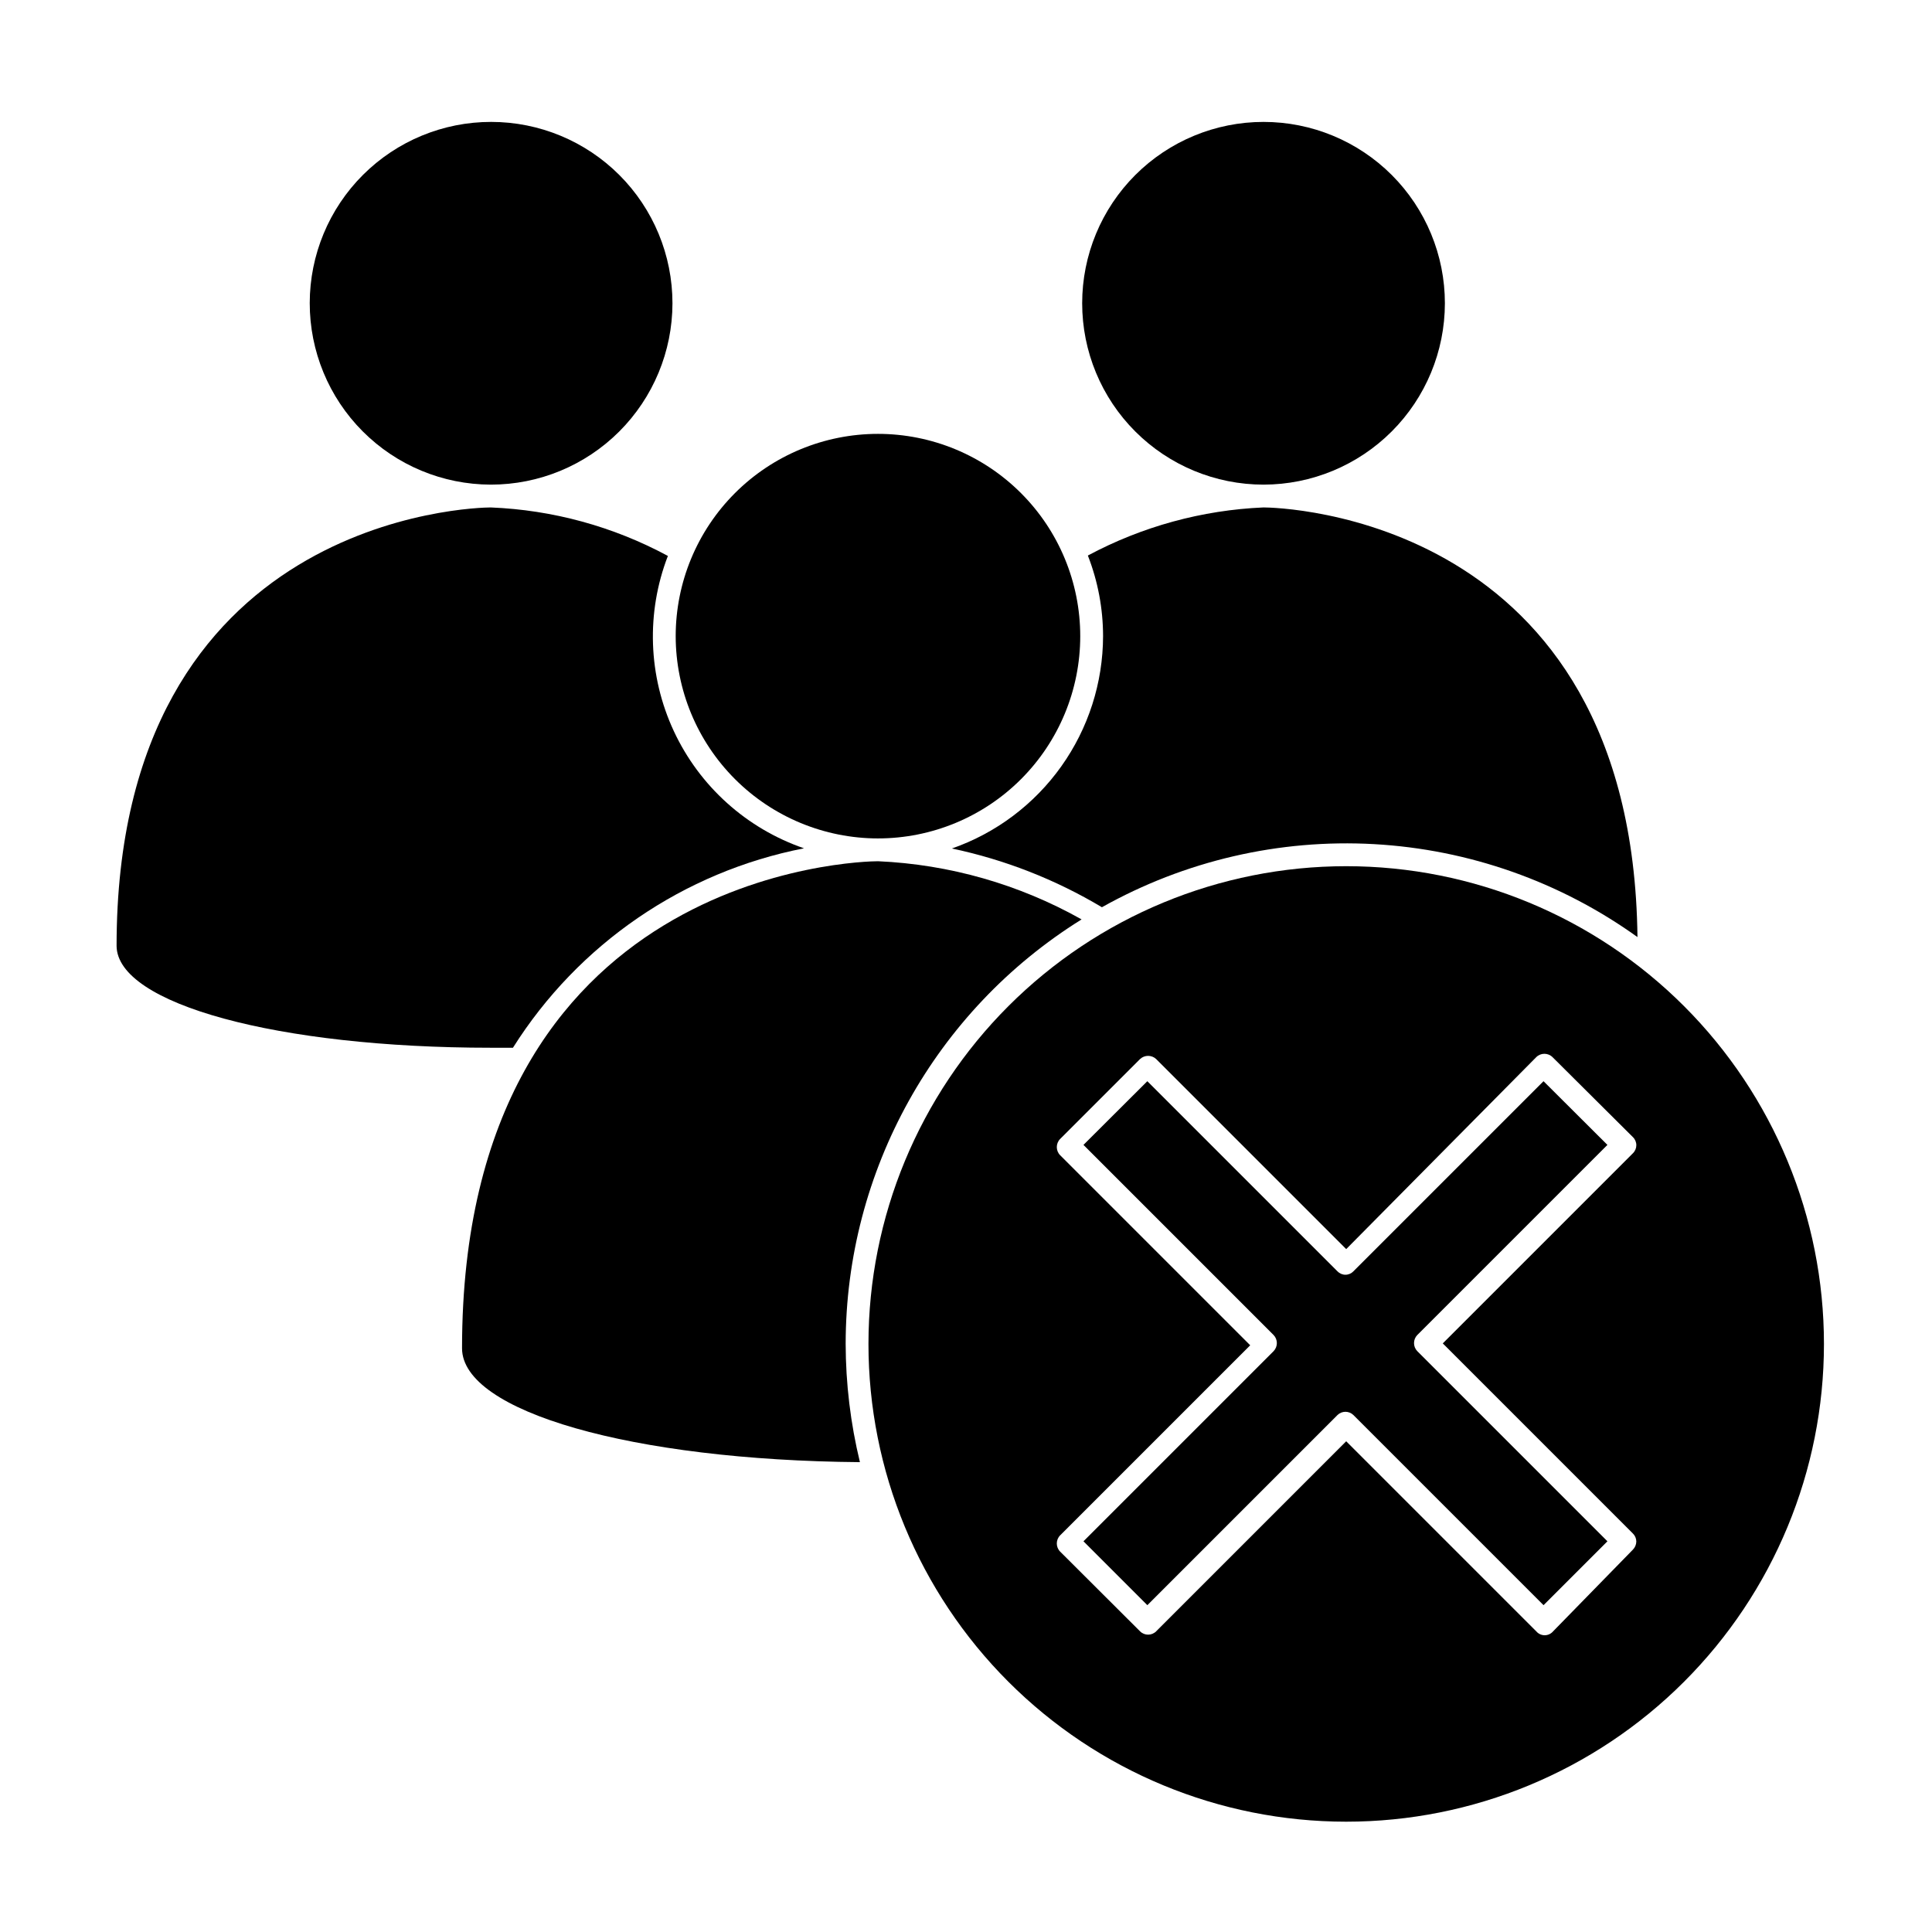 <?xml version="1.0" encoding="UTF-8"?>
<!-- Uploaded to: SVG Find, www.svgrepo.com, Generator: SVG Find Mixer Tools -->
<svg fill="#000000" width="800px" height="800px" version="1.1" viewBox="144 144 512 512" xmlns="http://www.w3.org/2000/svg">
 <g>
  <path d="m322.21 224.37c0-12.742-5.059-24.961-14.066-33.977-9.008-9.012-21.223-14.078-33.965-14.086-12.742-0.012-24.965 5.039-33.984 14.039-9.02 9-14.094 21.215-14.113 33.957-0.016 12.738 5.027 24.969 14.02 33.992 8.992 9.027 21.203 14.109 33.945 14.137 12.762 0.016 25.004-5.043 34.035-14.055 9.031-9.016 14.113-21.246 14.129-34.008z"/>
  <path d="m357.07 368.81c-15.246-5.242-27.703-16.461-34.508-31.074-6.801-14.617-7.367-31.371-1.566-46.41-14.469-7.801-30.527-12.195-46.953-12.848-4.031 0-99.148 2.168-99.148 116.18 0.098 15.414 42.723 27.004 99.148 27.004h5.894c17.328-27.496 45.234-46.621 77.133-52.852z"/>
  <path d="m526.91 224.37c0-12.746-5.062-24.973-14.074-33.988-9.016-9.012-21.238-14.074-33.988-14.074-12.746 0-24.973 5.062-33.984 14.074-9.016 9.016-14.078 21.242-14.078 33.988s5.062 24.973 14.078 33.984c9.012 9.016 21.238 14.078 33.984 14.078 12.742-0.012 24.961-5.082 33.973-14.094 9.012-9.008 14.078-21.227 14.09-33.969z"/>
  <path d="m396.27 368.86c14.02 2.961 27.449 8.219 39.75 15.566 21.957-12.32 46.977-18.125 72.117-16.723 25.137 1.402 49.355 9.945 69.809 24.633-1.309-111.85-95.121-113.86-99.098-113.86h-0.004c-16.277 0.695-32.188 5.055-46.551 12.746 2.656 6.809 4.023 14.051 4.031 21.359-0.027 12.375-3.898 24.434-11.07 34.512-7.176 10.082-17.301 17.688-28.984 21.766z"/>
  <path d="m376.67 366.19c14.219 0 27.852-5.644 37.906-15.699 10.051-10.055 15.699-23.688 15.699-37.906 0-14.215-5.648-27.852-15.699-37.902-10.055-10.055-23.688-15.703-37.906-15.703-14.215 0-27.852 5.648-37.906 15.703-10.051 10.051-15.699 23.688-15.699 37.902 0.016 14.215 5.664 27.84 15.715 37.891 10.051 10.051 23.68 15.703 37.891 15.715z"/>
  <path d="m371.89 531.49c-2.492-10.277-3.762-20.812-3.781-31.387 0.043-45.762 23.676-88.266 62.523-112.45-16.527-9.301-35.012-14.582-53.957-15.418-4.484 0-110.23 2.367-110.23 129.07 0 16.777 45.043 29.676 105.45 30.18z"/>
  <path d="m374.15 500.11c-0.012 33.582 13.316 65.793 37.055 89.547s55.938 37.102 89.52 37.109c33.582 0.012 65.789-13.324 89.539-37.062 23.754-23.742 37.098-55.945 37.102-89.527 0.004-33.582-13.332-65.789-37.074-89.535-23.746-23.746-55.953-37.09-89.531-37.09-33.57 0-65.766 13.332-89.508 37.066-23.742 23.734-37.086 55.922-37.102 89.492zm176.99-75.973c1.191-1.16 3.09-1.16 4.281 0l21.312 21.207c0.582 0.562 0.91 1.336 0.91 2.144 0 0.805-0.328 1.578-0.91 2.141l-50.383 50.383 50.383 50.383v-0.004c0.57 0.559 0.895 1.316 0.906 2.113-0.008 0.812-0.332 1.59-0.906 2.168l-21.16 21.664c-0.555 0.645-1.363 1.02-2.215 1.02s-1.664-0.375-2.219-1.02l-50.383-50.383-50.379 50.383c-1.176 1.152-3.055 1.152-4.231 0l-21.211-21.16c-1.16-1.191-1.16-3.09 0-4.281l50.383-50.383-50.383-50.383v0.004c-1.16-1.195-1.16-3.09 0-4.285l21.211-21.211v0.004c1.195-1.102 3.035-1.102 4.231 0l50.383 50.383z"/>
  <path d="m431.13 447.41 50.383 50.383c1.156 1.191 1.156 3.09 0 4.281l-50.383 50.383 16.93 16.93 50.383-50.383h-0.004c1.176-1.152 3.059-1.152 4.234 0l50.383 50.383 16.93-16.93-50.383-50.383h-0.004c-1.156-1.191-1.156-3.09 0-4.281l50.383-50.383-16.93-16.879-50.383 50.383h0.004c-0.551 0.578-1.316 0.906-2.117 0.906-0.801 0-1.562-0.328-2.117-0.906l-50.383-50.383z"/>
 </g>
</svg>